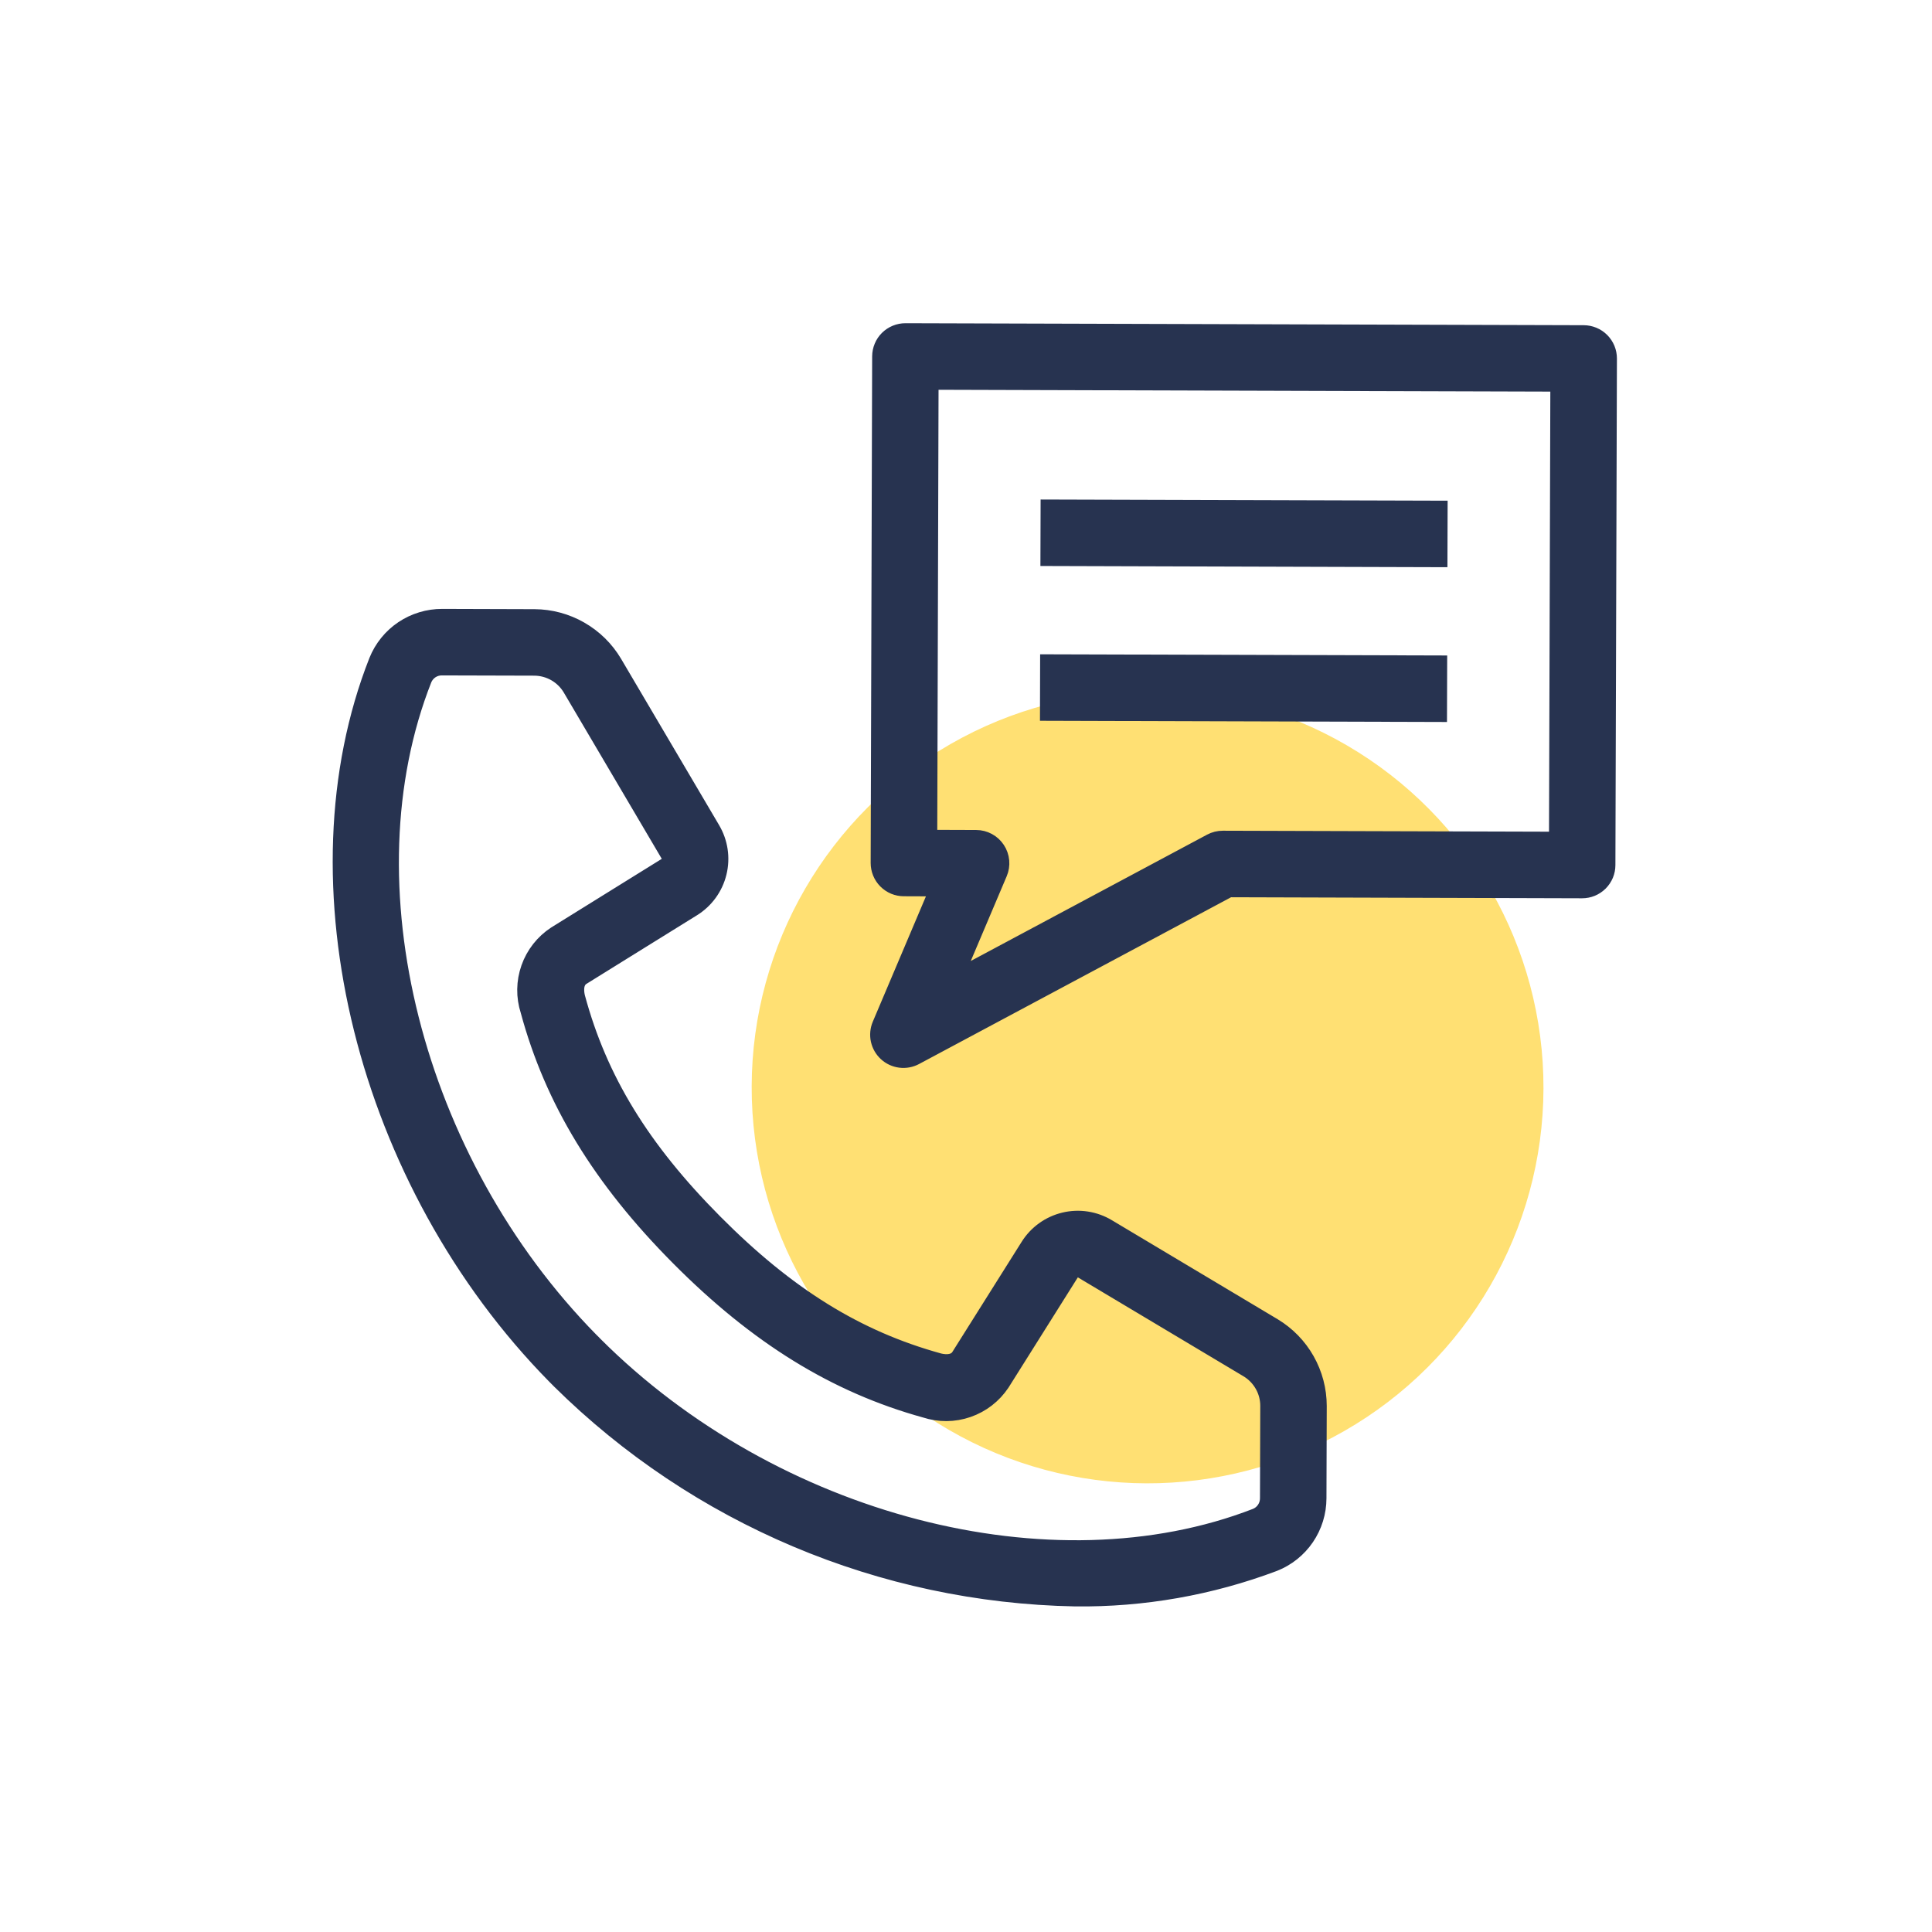 <?xml version="1.0"?>
<svg xmlns="http://www.w3.org/2000/svg" width="61" height="61" viewBox="0 0 61 61" fill="#273350" data-library="gosweb_icons_1" data-icon="call_60" data-color="#273350">
    <circle cx="36.233" cy="34.334" r="12.5" transform="rotate(0.169 36.233 34.334)" fill="#FFE073"/>
    <path d="M17.624 43.554L17.632 43.562L17.666 43.597C22.009 47.893 27.838 50.354 33.945 50.47C36.09 50.496 38.221 50.121 40.229 49.365C40.642 49.202 40.996 48.919 41.246 48.552C41.496 48.185 41.63 47.751 41.631 47.307L41.64 44.392C41.64 43.884 41.508 43.385 41.258 42.942C41.008 42.5 40.648 42.13 40.213 41.868L34.981 38.743C34.567 38.493 34.071 38.416 33.6 38.529C33.129 38.642 32.722 38.935 32.466 39.346L30.279 42.822C30.111 43.088 29.713 42.994 29.636 42.972C27.05 42.257 24.87 40.905 22.568 38.589C20.266 36.274 18.927 34.086 18.227 31.496C18.206 31.418 18.114 31.02 18.381 30.854C18.911 30.523 19.622 30.082 20.315 29.653L21.869 28.689C22.282 28.435 22.578 28.028 22.693 27.558C22.809 27.087 22.734 26.59 22.486 26.174L19.392 20.924C19.133 20.488 18.765 20.126 18.324 19.874C17.884 19.621 17.386 19.487 16.878 19.484L13.962 19.475C13.519 19.474 13.085 19.605 12.716 19.852C12.348 20.1 12.063 20.452 11.897 20.864C9.141 27.854 11.508 37.342 17.523 43.453L17.624 43.554ZM13.386 21.448C13.433 21.336 13.513 21.24 13.614 21.174C13.716 21.107 13.836 21.073 13.957 21.075L16.874 21.083C17.104 21.085 17.33 21.146 17.53 21.26C17.73 21.375 17.897 21.539 18.015 21.737L21.107 26.984C21.141 27.041 21.152 27.109 21.137 27.174C21.121 27.238 21.081 27.295 21.025 27.33L19.473 28.293C18.778 28.724 18.066 29.165 17.536 29.496C17.148 29.75 16.855 30.124 16.701 30.561C16.547 30.997 16.54 31.473 16.683 31.914C17.449 34.748 18.959 37.227 21.434 39.717C23.909 42.207 26.38 43.731 29.209 44.514C29.649 44.658 30.124 44.655 30.562 44.503C31 44.352 31.375 44.061 31.632 43.676L33.819 40.198C33.855 40.142 33.911 40.103 33.975 40.088C34.039 40.073 34.107 40.084 34.163 40.118L39.392 43.241C39.59 43.36 39.753 43.528 39.867 43.729C39.981 43.929 40.041 44.156 40.041 44.387L40.032 47.303C40.033 47.425 39.998 47.544 39.93 47.646C39.863 47.748 39.766 47.827 39.653 47.873C33.201 50.374 24.428 48.093 18.781 42.449C18.763 42.429 18.745 42.41 18.727 42.392L18.66 42.327C13.07 36.647 10.851 27.878 13.386 21.448ZM50.004 10.518L28.589 10.455C28.484 10.455 28.38 10.475 28.283 10.515C28.186 10.555 28.098 10.613 28.023 10.687C27.948 10.761 27.889 10.849 27.849 10.946C27.808 11.043 27.788 11.147 27.787 11.252L27.74 27.246C27.74 27.351 27.76 27.455 27.8 27.552C27.84 27.65 27.898 27.738 27.972 27.812C28.047 27.887 28.134 27.946 28.231 27.987C28.328 28.027 28.432 28.048 28.537 28.048L29.612 28.052L27.787 32.357C27.723 32.509 27.707 32.678 27.742 32.839C27.778 33.001 27.862 33.148 27.984 33.259C28.106 33.371 28.26 33.442 28.424 33.462C28.588 33.483 28.755 33.452 28.901 33.374L38.807 28.079L49.952 28.112C50.057 28.112 50.161 28.092 50.259 28.052C50.356 28.012 50.444 27.953 50.519 27.879C50.593 27.805 50.652 27.717 50.693 27.62C50.733 27.523 50.754 27.419 50.754 27.314L50.802 11.32C50.802 11.215 50.782 11.111 50.742 11.014C50.702 10.917 50.643 10.829 50.569 10.754C50.495 10.68 50.407 10.62 50.31 10.58C50.213 10.54 50.109 10.518 50.004 10.518ZM49.157 26.51L38.61 26.479C38.477 26.478 38.347 26.511 38.23 26.573L30.144 30.896L31.555 27.568C31.607 27.446 31.627 27.314 31.615 27.183C31.603 27.051 31.559 26.925 31.486 26.815C31.413 26.705 31.315 26.614 31.199 26.552C31.083 26.489 30.953 26.456 30.821 26.456L29.342 26.451L29.384 12.056L49.2 12.115L49.157 26.51ZM45.451 17.658L33.1 17.621L33.105 16.022L45.456 16.058L45.451 17.658ZM45.437 22.545L33.086 22.508L33.09 20.909L45.442 20.945L45.437 22.545Z" fill="#273350" stroke="#273350" stroke-width="0.5"/>
</svg>
